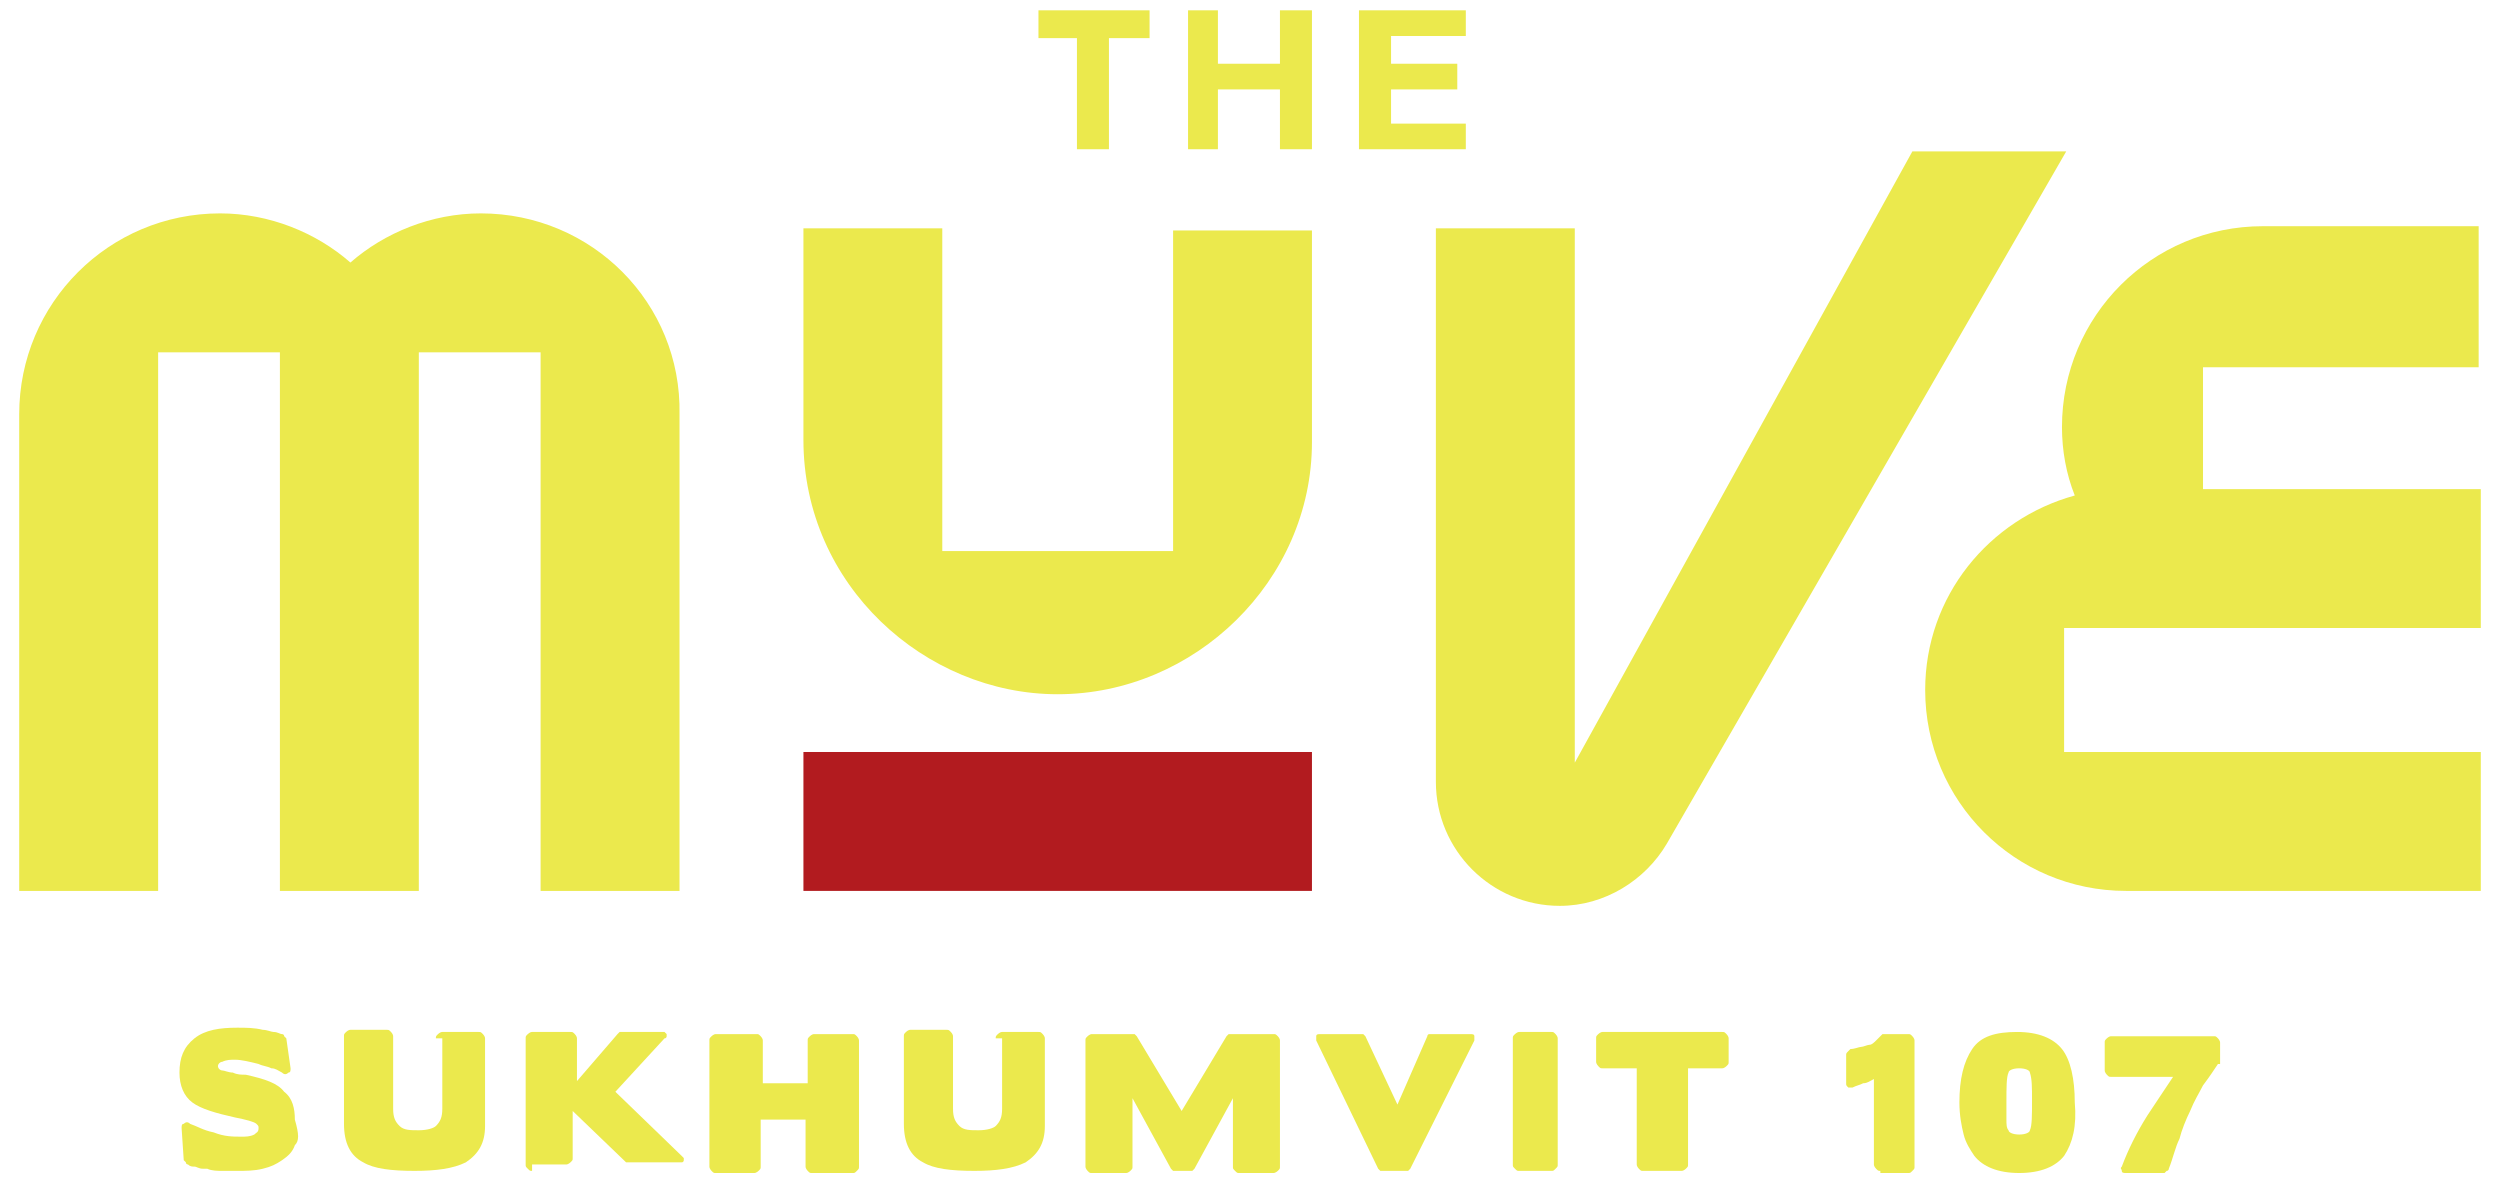 <?xml version="1.0" encoding="UTF-8"?>
<svg xmlns="http://www.w3.org/2000/svg" xmlns:xlink="http://www.w3.org/1999/xlink" width="150px" height="71px" viewBox="0 0 151 71" version="1.1">
<g id="surface1">
<path style=" stroke:none;fill-rule:nonzero;fill:rgb(92.157%,91.373%,30.196%);fill-opacity:1;" d="M 70.855 13.555 L 70.855 33.047 L 56.914 33.047 L 56.914 13.555 L 48.527 13.555 L 48.527 26.336 C 48.527 35.113 55.883 41.695 63.883 41.695 C 72.145 41.695 79.242 34.855 79.242 26.465 L 79.242 13.684 L 70.855 13.684 Z M 70.855 13.555 "/>
<path style=" stroke:none;fill-rule:nonzero;fill:rgb(92.157%,91.373%,30.196%);fill-opacity:1;" d="M 133.062 21.945 L 133.062 29.305 L 149.84 29.305 L 149.84 37.695 L 124.672 37.695 L 124.672 45.184 L 149.84 45.184 L 149.84 53.574 L 128.414 53.574 C 121.703 53.574 116.281 48.152 116.281 41.438 C 116.281 35.758 120.156 31.109 125.316 29.691 C 124.801 28.398 124.543 26.98 124.543 25.559 C 124.543 18.848 129.965 13.426 136.676 13.426 L 149.711 13.426 L 149.711 21.945 Z M 133.062 21.945 "/>
<path style=" stroke:none;fill-rule:nonzero;fill:rgb(69.804%,10.588%,12.157%);fill-opacity:1;" d="M 48.527 45.184 L 79.242 45.184 L 79.242 53.574 L 48.527 53.574 Z M 48.527 45.184 "/>
<path style=" stroke:none;fill-rule:nonzero;fill:rgb(92.157%,91.373%,30.196%);fill-opacity:1;" d="M 115.508 8.906 L 95.117 45.828 L 95.117 13.555 L 86.727 13.555 L 86.727 46.988 C 86.727 51.121 90.082 54.477 94.215 54.477 C 96.926 54.477 99.375 52.926 100.668 50.734 L 124.801 8.906 Z M 115.508 8.906 "/>
<path style=" stroke:none;fill-rule:nonzero;fill:rgb(92.157%,91.373%,30.196%);fill-opacity:1;" d="M 29.039 12.652 C 26.07 12.652 23.23 13.812 21.164 15.621 C 19.102 13.812 16.262 12.652 13.293 12.652 C 6.582 12.652 1.16 18.074 1.16 24.785 L 1.16 53.574 L 9.551 53.574 L 9.551 21.043 L 16.906 21.043 L 16.906 53.574 L 25.297 53.574 L 25.297 21.043 L 32.652 21.043 L 32.652 53.574 L 41.043 53.574 L 41.043 24.785 C 41.172 18.074 35.75 12.652 29.039 12.652 Z M 29.039 12.652 "/>
<path style=" stroke:none;fill-rule:nonzero;fill:rgb(92.157%,91.373%,30.196%);fill-opacity:1;" d="M 65.047 8.777 L 66.98 8.777 L 66.98 2.066 L 69.434 2.066 L 69.434 0.387 L 62.723 0.387 L 62.723 2.066 L 65.047 2.066 Z M 65.047 8.777 "/>
<path style=" stroke:none;fill-rule:nonzero;fill:rgb(92.157%,91.373%,30.196%);fill-opacity:1;" d="M 77.309 3.613 L 73.562 3.613 L 73.562 0.387 L 71.758 0.387 L 71.758 8.777 L 73.562 8.777 L 73.562 5.164 L 77.309 5.164 L 77.309 8.777 L 79.242 8.777 L 79.242 0.387 L 77.309 0.387 Z M 77.309 3.613 "/>
<path style=" stroke:none;fill-rule:nonzero;fill:rgb(92.157%,91.373%,30.196%);fill-opacity:1;" d="M 88.535 7.23 L 84.02 7.23 L 84.02 5.164 L 88.02 5.164 L 88.02 3.613 L 84.02 3.613 L 84.02 1.938 L 88.535 1.938 L 88.535 0.387 L 82.082 0.387 L 82.082 8.777 L 88.535 8.777 Z M 88.535 7.23 "/>
<path style=" stroke:none;fill-rule:nonzero;fill:rgb(92.157%,91.373%,30.196%);fill-opacity:1;" d="M 17.809 68.934 C 17.68 69.32 17.422 69.578 17.035 69.84 C 16.648 70.098 16.391 70.227 15.875 70.355 C 15.359 70.484 14.844 70.484 14.324 70.484 C 14.066 70.484 13.68 70.484 13.422 70.484 C 13.164 70.484 12.777 70.484 12.52 70.355 C 12.391 70.355 12.391 70.355 12.391 70.355 C 12.391 70.355 12.262 70.355 12.262 70.355 C 12.004 70.355 11.875 70.227 11.746 70.227 C 11.617 70.227 11.484 70.227 11.355 70.098 C 11.355 70.098 11.227 70.098 11.227 69.969 C 11.227 69.969 11.098 69.84 11.098 69.84 L 10.969 67.902 C 10.969 67.773 10.969 67.645 11.098 67.645 C 11.227 67.516 11.355 67.516 11.484 67.645 C 11.875 67.773 12.262 68.031 12.906 68.16 C 13.551 68.418 14.066 68.418 14.582 68.418 C 14.844 68.418 15.102 68.418 15.359 68.289 C 15.488 68.16 15.617 68.16 15.617 67.902 C 15.617 67.773 15.617 67.773 15.488 67.645 C 15.359 67.516 14.844 67.387 14.195 67.258 C 13.035 67 12.133 66.738 11.617 66.352 C 11.098 65.965 10.84 65.32 10.84 64.547 C 10.84 63.641 11.098 62.996 11.746 62.48 C 12.391 61.965 13.293 61.836 14.324 61.836 C 14.844 61.836 15.359 61.836 15.875 61.965 C 16.133 61.965 16.391 62.094 16.52 62.094 C 16.777 62.094 16.906 62.223 17.035 62.223 C 17.035 62.223 17.164 62.223 17.164 62.352 C 17.164 62.352 17.293 62.48 17.293 62.48 L 17.551 64.289 C 17.551 64.418 17.551 64.547 17.422 64.547 C 17.293 64.676 17.164 64.676 17.035 64.547 C 16.777 64.418 16.648 64.289 16.391 64.289 C 16.133 64.156 15.875 64.156 15.617 64.027 C 15.102 63.898 14.582 63.77 14.195 63.77 C 13.938 63.77 13.68 63.77 13.422 63.898 C 13.293 63.898 13.164 64.027 13.164 64.156 C 13.164 64.289 13.293 64.418 13.422 64.418 C 13.551 64.418 13.809 64.547 14.066 64.547 C 14.324 64.676 14.582 64.676 14.844 64.676 C 16.004 64.934 16.777 65.191 17.164 65.707 C 17.68 66.094 17.809 66.738 17.809 67.387 C 18.07 68.289 18.07 68.676 17.809 68.934 Z M 17.809 68.934 "/>
<path style=" stroke:none;fill-rule:nonzero;fill:rgb(92.157%,91.373%,30.196%);fill-opacity:1;" d="M 26.328 62.48 C 26.328 62.352 26.328 62.352 26.457 62.223 C 26.457 62.223 26.586 62.094 26.715 62.094 L 28.91 62.094 C 29.039 62.094 29.039 62.094 29.168 62.223 C 29.168 62.223 29.297 62.352 29.297 62.48 L 29.297 67.773 C 29.297 68.805 28.91 69.449 28.137 69.969 C 27.359 70.355 26.328 70.484 25.039 70.484 C 23.617 70.484 22.586 70.355 21.941 69.969 C 21.164 69.578 20.777 68.805 20.777 67.645 L 20.777 62.352 C 20.777 62.223 20.777 62.223 20.906 62.094 C 20.906 62.094 21.035 61.965 21.164 61.965 L 23.359 61.965 C 23.488 61.965 23.488 61.965 23.617 62.094 C 23.617 62.094 23.746 62.223 23.746 62.352 L 23.746 66.738 C 23.746 67.258 23.875 67.516 24.133 67.773 C 24.391 68.031 24.781 68.031 25.297 68.031 C 25.812 68.031 26.199 67.902 26.328 67.773 C 26.586 67.516 26.715 67.258 26.715 66.738 L 26.715 62.48 Z M 26.328 62.48 "/>
<path style=" stroke:none;fill-rule:nonzero;fill:rgb(92.157%,91.373%,30.196%);fill-opacity:1;" d="M 32.137 70.484 C 32.008 70.484 32.008 70.484 31.879 70.355 C 31.75 70.227 31.75 70.227 31.75 70.098 L 31.75 62.48 C 31.75 62.352 31.75 62.352 31.879 62.223 C 31.879 62.223 32.008 62.094 32.137 62.094 L 34.457 62.094 C 34.59 62.094 34.59 62.094 34.719 62.223 C 34.719 62.223 34.848 62.352 34.848 62.48 L 34.848 65.062 L 37.297 62.223 C 37.297 62.223 37.297 62.223 37.426 62.094 C 37.426 62.094 37.555 62.094 37.555 62.094 L 40.008 62.094 C 40.137 62.094 40.137 62.094 40.137 62.094 C 40.137 62.094 40.266 62.223 40.266 62.223 C 40.266 62.223 40.266 62.352 40.266 62.352 C 40.266 62.352 40.266 62.48 40.137 62.48 L 37.168 65.707 L 41.172 69.578 C 41.172 69.578 41.301 69.711 41.301 69.711 C 41.301 69.711 41.301 69.84 41.301 69.84 C 41.301 69.84 41.301 69.969 41.172 69.969 C 41.043 69.969 41.043 69.969 40.91 69.969 L 38.074 69.969 C 38.074 69.969 37.945 69.969 37.945 69.969 C 37.945 69.969 37.816 69.969 37.816 69.969 L 34.59 66.867 L 34.59 69.711 C 34.59 69.84 34.59 69.84 34.457 69.969 C 34.457 69.969 34.328 70.098 34.199 70.098 L 32.137 70.098 Z M 32.137 70.484 "/>
<path style=" stroke:none;fill-rule:nonzero;fill:rgb(92.157%,91.373%,30.196%);fill-opacity:1;" d="M 45.688 62.223 C 45.816 62.223 45.816 62.223 45.945 62.352 C 45.945 62.352 46.074 62.48 46.074 62.609 L 46.074 65.191 L 48.785 65.191 L 48.785 62.609 C 48.785 62.48 48.785 62.48 48.914 62.352 C 48.914 62.352 49.043 62.223 49.172 62.223 L 51.496 62.223 C 51.625 62.223 51.625 62.223 51.754 62.352 C 51.754 62.352 51.883 62.48 51.883 62.609 L 51.883 70.227 C 51.883 70.355 51.883 70.355 51.754 70.484 C 51.625 70.613 51.625 70.613 51.496 70.613 L 49.043 70.613 C 48.914 70.613 48.914 70.613 48.785 70.484 C 48.785 70.484 48.656 70.355 48.656 70.227 L 48.656 67.387 L 45.945 67.387 L 45.945 70.227 C 45.945 70.355 45.945 70.355 45.816 70.484 C 45.816 70.484 45.688 70.613 45.559 70.613 L 43.234 70.613 C 43.105 70.613 43.105 70.613 42.977 70.484 C 42.977 70.484 42.848 70.355 42.848 70.227 L 42.848 62.609 C 42.848 62.48 42.848 62.48 42.977 62.352 C 42.977 62.352 43.105 62.223 43.234 62.223 Z M 45.688 62.223 "/>
<path style=" stroke:none;fill-rule:nonzero;fill:rgb(92.157%,91.373%,30.196%);fill-opacity:1;" d="M 60.141 62.48 C 60.141 62.352 60.141 62.352 60.27 62.223 C 60.27 62.223 60.398 62.094 60.527 62.094 L 62.723 62.094 C 62.852 62.094 62.852 62.094 62.98 62.223 C 62.98 62.223 63.109 62.352 63.109 62.48 L 63.109 67.773 C 63.109 68.805 62.723 69.449 61.949 69.969 C 61.176 70.355 60.141 70.484 58.852 70.484 C 57.43 70.484 56.398 70.355 55.754 69.969 C 54.98 69.578 54.594 68.805 54.594 67.645 L 54.594 62.352 C 54.594 62.223 54.594 62.223 54.723 62.094 C 54.723 62.094 54.852 61.965 54.98 61.965 L 57.172 61.965 C 57.301 61.965 57.301 61.965 57.43 62.094 C 57.43 62.094 57.562 62.223 57.562 62.352 L 57.562 66.738 C 57.562 67.258 57.691 67.516 57.949 67.773 C 58.207 68.031 58.594 68.031 59.109 68.031 C 59.625 68.031 60.012 67.902 60.141 67.773 C 60.398 67.516 60.527 67.258 60.527 66.738 L 60.527 62.48 Z M 60.141 62.48 "/>
<path style=" stroke:none;fill-rule:nonzero;fill:rgb(92.157%,91.373%,30.196%);fill-opacity:1;" d="M 76.918 62.223 C 77.047 62.223 77.047 62.223 77.18 62.352 C 77.18 62.352 77.309 62.48 77.309 62.609 L 77.309 70.227 C 77.309 70.355 77.309 70.355 77.18 70.484 C 77.18 70.484 77.047 70.613 76.918 70.613 L 74.855 70.613 C 74.727 70.613 74.727 70.613 74.598 70.484 C 74.469 70.355 74.469 70.355 74.469 70.227 L 74.469 66.094 L 72.145 70.355 C 72.145 70.355 72.016 70.484 72.016 70.484 C 72.016 70.484 71.887 70.484 71.887 70.484 L 70.984 70.484 C 70.984 70.484 70.855 70.484 70.855 70.484 C 70.855 70.484 70.727 70.355 70.727 70.355 L 68.402 66.094 L 68.402 70.227 C 68.402 70.355 68.402 70.355 68.273 70.484 C 68.273 70.484 68.145 70.613 68.016 70.613 L 65.949 70.613 C 65.82 70.613 65.82 70.613 65.691 70.484 C 65.691 70.484 65.562 70.355 65.562 70.227 L 65.562 62.609 C 65.562 62.48 65.562 62.48 65.691 62.352 C 65.691 62.352 65.82 62.223 65.949 62.223 L 68.402 62.223 C 68.402 62.223 68.531 62.223 68.531 62.223 C 68.531 62.223 68.66 62.352 68.66 62.352 L 71.371 66.867 L 74.082 62.352 C 74.082 62.352 74.211 62.223 74.211 62.223 C 74.211 62.223 74.34 62.223 74.34 62.223 Z M 76.918 62.223 "/>
<path style=" stroke:none;fill-rule:nonzero;fill:rgb(92.157%,91.373%,30.196%);fill-opacity:1;" d="M 88.793 62.223 C 88.922 62.223 89.051 62.223 89.051 62.352 C 89.051 62.48 89.051 62.609 89.051 62.609 L 85.18 70.355 C 85.18 70.355 85.051 70.484 85.051 70.484 C 85.051 70.484 84.922 70.484 84.922 70.484 L 83.5 70.484 C 83.5 70.484 83.371 70.484 83.371 70.484 C 83.371 70.484 83.242 70.355 83.242 70.355 L 79.5 62.609 C 79.5 62.48 79.5 62.352 79.5 62.352 C 79.5 62.223 79.629 62.223 79.758 62.223 L 82.211 62.223 C 82.211 62.223 82.34 62.223 82.34 62.223 C 82.34 62.223 82.469 62.352 82.469 62.352 L 84.406 66.48 L 86.211 62.352 C 86.211 62.352 86.211 62.223 86.34 62.223 C 86.34 62.223 86.469 62.223 86.469 62.223 Z M 88.793 62.223 "/>
<path style=" stroke:none;fill-rule:nonzero;fill:rgb(92.157%,91.373%,30.196%);fill-opacity:1;" d="M 91.762 70.484 C 91.633 70.484 91.633 70.484 91.504 70.355 C 91.375 70.227 91.375 70.227 91.375 70.098 L 91.375 62.48 C 91.375 62.352 91.375 62.352 91.504 62.223 C 91.504 62.223 91.633 62.094 91.762 62.094 L 93.699 62.094 C 93.828 62.094 93.828 62.094 93.957 62.223 C 93.957 62.223 94.086 62.352 94.086 62.48 L 94.086 70.098 C 94.086 70.227 94.086 70.227 93.957 70.355 C 93.828 70.484 93.828 70.484 93.699 70.484 Z M 91.762 70.484 "/>
<path style=" stroke:none;fill-rule:nonzero;fill:rgb(92.157%,91.373%,30.196%);fill-opacity:1;" d="M 99.246 70.484 C 99.117 70.484 99.117 70.484 98.988 70.355 C 98.988 70.355 98.859 70.227 98.859 70.098 L 98.859 64.289 L 96.793 64.289 C 96.664 64.289 96.664 64.289 96.535 64.156 C 96.535 64.156 96.406 64.027 96.406 63.898 L 96.406 62.48 C 96.406 62.352 96.406 62.352 96.535 62.223 C 96.535 62.223 96.664 62.094 96.793 62.094 L 104.023 62.094 C 104.152 62.094 104.152 62.094 104.281 62.223 C 104.281 62.223 104.41 62.352 104.41 62.48 L 104.41 63.898 C 104.41 64.027 104.41 64.027 104.281 64.156 C 104.281 64.156 104.152 64.289 104.023 64.289 L 101.957 64.289 L 101.957 70.098 C 101.957 70.227 101.957 70.227 101.828 70.355 C 101.828 70.355 101.699 70.484 101.57 70.484 Z M 99.246 70.484 "/>
<path style=" stroke:none;fill-rule:nonzero;fill:rgb(92.157%,91.373%,30.196%);fill-opacity:1;" d="M 113.574 70.484 C 113.445 70.484 113.445 70.484 113.316 70.355 C 113.316 70.355 113.184 70.227 113.184 70.098 L 113.184 64.934 C 112.926 65.062 112.797 65.191 112.539 65.191 C 112.281 65.32 112.152 65.32 111.895 65.449 C 111.766 65.449 111.766 65.449 111.637 65.449 C 111.508 65.32 111.508 65.32 111.508 65.191 L 111.508 63.512 C 111.508 63.383 111.508 63.383 111.637 63.254 C 111.766 63.125 111.766 63.125 111.766 63.125 C 112.023 63.125 112.281 62.996 112.41 62.996 C 112.539 62.996 112.797 62.867 112.926 62.867 C 113.055 62.867 113.184 62.738 113.316 62.609 C 113.445 62.48 113.574 62.352 113.703 62.223 L 115.25 62.223 C 115.379 62.223 115.379 62.223 115.508 62.352 C 115.508 62.352 115.637 62.48 115.637 62.609 L 115.637 70.227 C 115.637 70.355 115.637 70.355 115.508 70.484 C 115.379 70.613 115.379 70.613 115.25 70.613 L 113.574 70.613 Z M 113.574 70.484 "/>
<path style=" stroke:none;fill-rule:nonzero;fill:rgb(92.157%,91.373%,30.196%);fill-opacity:1;" d="M 124.672 69.578 C 124.156 70.227 123.254 70.613 121.961 70.613 C 120.672 70.613 119.766 70.227 119.25 69.578 C 118.992 69.191 118.734 68.805 118.605 68.289 C 118.477 67.773 118.348 67.129 118.348 66.352 C 118.348 64.934 118.605 63.898 119.121 63.125 C 119.637 62.352 120.543 62.094 121.832 62.094 C 123.125 62.094 124.027 62.48 124.543 63.125 C 125.059 63.77 125.316 64.934 125.316 66.352 C 125.445 67.773 125.188 68.805 124.672 69.578 Z M 122.605 64.547 C 122.605 64.418 122.348 64.289 121.961 64.289 C 121.574 64.289 121.316 64.418 121.316 64.547 C 121.188 64.805 121.188 65.449 121.188 66.352 C 121.188 66.738 121.188 67.129 121.188 67.387 C 121.188 67.645 121.188 67.902 121.316 68.031 C 121.316 68.16 121.574 68.289 121.961 68.289 C 122.348 68.289 122.605 68.16 122.605 68.031 C 122.734 67.773 122.734 67.129 122.734 66.223 C 122.734 65.449 122.734 64.934 122.605 64.547 Z M 122.605 64.547 "/>
<path style=" stroke:none;fill-rule:nonzero;fill:rgb(92.157%,91.373%,30.196%);fill-opacity:1;" d="M 133.965 64.027 C 133.707 64.418 133.449 64.805 133.062 65.32 C 132.801 65.836 132.543 66.223 132.285 66.867 C 132.027 67.387 131.77 68.031 131.641 68.547 C 131.383 69.062 131.254 69.711 130.996 70.355 C 130.996 70.355 130.996 70.484 130.867 70.484 C 130.867 70.484 130.738 70.613 130.738 70.613 L 128.414 70.613 C 128.285 70.613 128.156 70.613 128.156 70.484 C 128.156 70.355 128.027 70.355 128.156 70.227 C 128.543 69.191 129.059 68.16 129.707 67.129 C 129.965 66.738 130.223 66.352 130.48 65.965 C 130.738 65.578 130.996 65.191 131.254 64.805 L 127.512 64.805 C 127.383 64.805 127.383 64.805 127.254 64.676 C 127.254 64.676 127.125 64.547 127.125 64.418 L 127.125 62.738 C 127.125 62.609 127.125 62.609 127.254 62.48 C 127.254 62.48 127.383 62.352 127.512 62.352 L 133.707 62.352 C 133.836 62.352 133.836 62.352 133.965 62.48 C 133.965 62.48 134.094 62.609 134.094 62.738 L 134.094 64.027 Z M 133.965 64.027 "/>
</g>
</svg>
